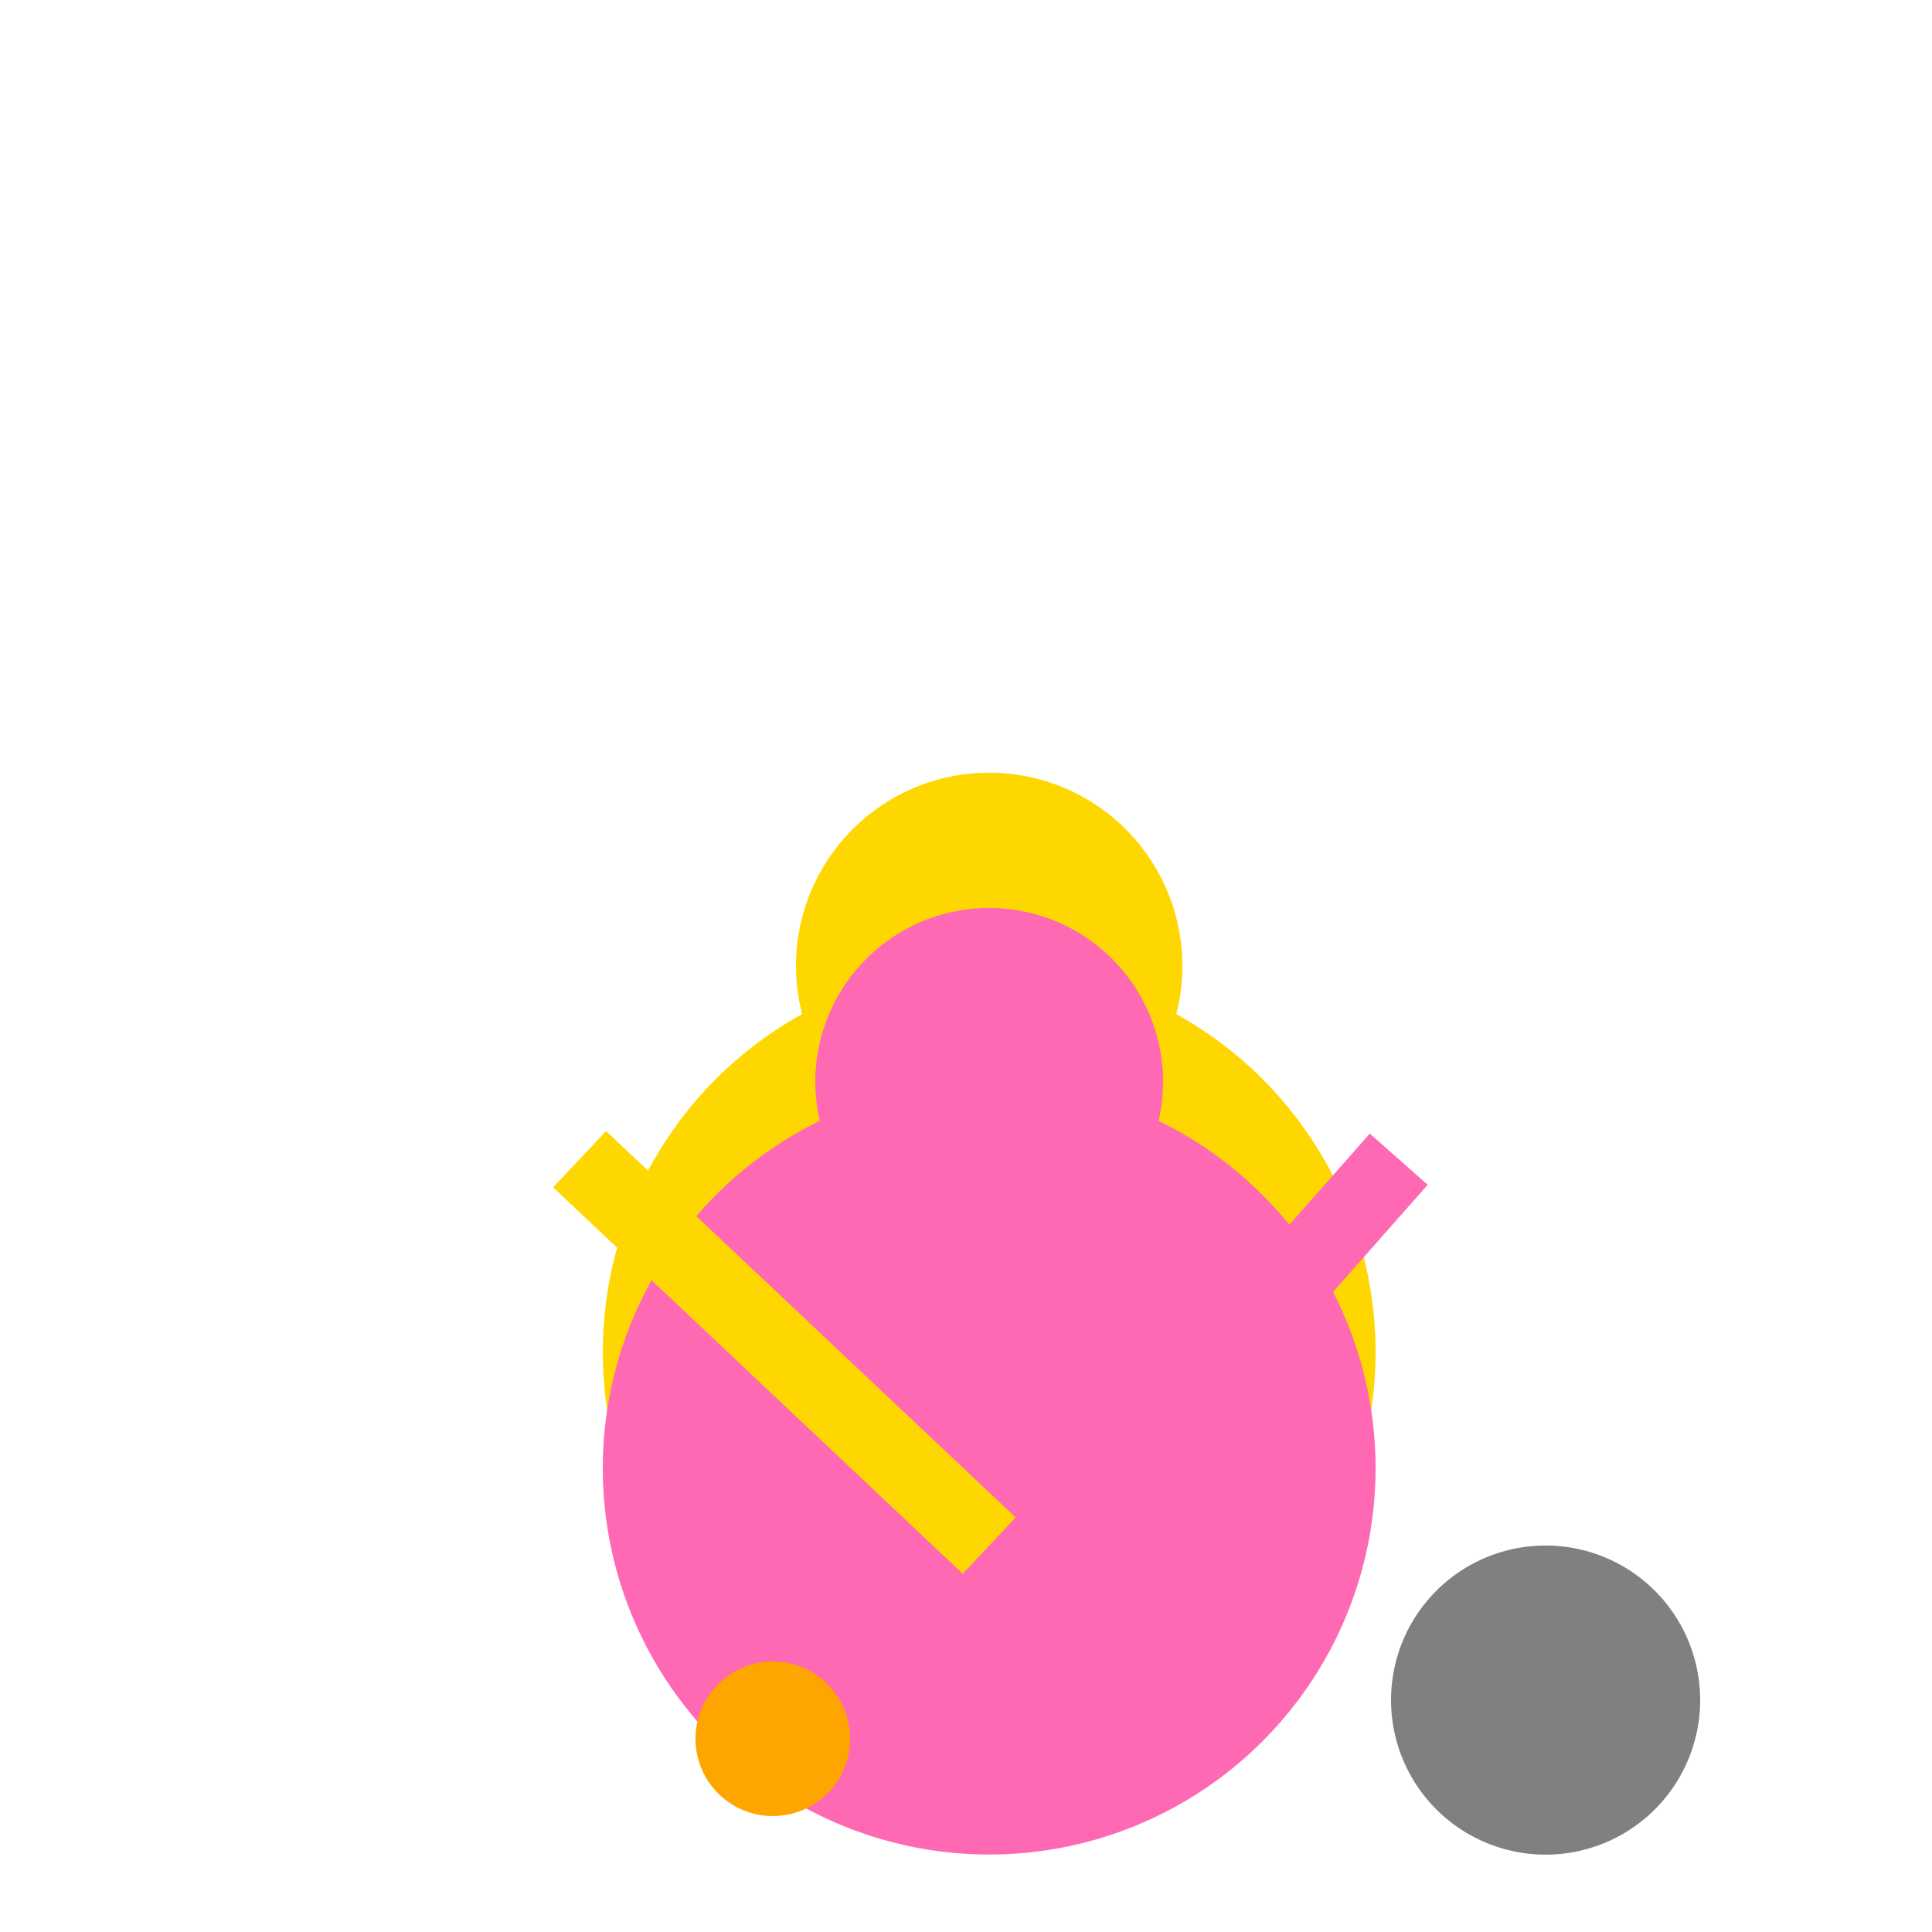 <!--

Generated by DrawGPT.
Free, open source, AI generated images in SVG, PNG, and HTML Canvas format.
https://drawgpt.ai

Created: 2023-10-31T04:21:23.809Z
Link: https://drawgpt.ai/prompt/115657/

-->
<svg xmlns="http://www.w3.org/2000/svg" xmlns:xlink="http://www.w3.org/1999/xlink" width="500" height="500"><defs/><g><path fill="#FFD700" stroke="none" paint-order="stroke fill markers" d=" M 356 350 A 100 100 0 1 1 356 349.9"/><path fill="#FFD700" stroke="none" paint-order="stroke fill markers" d=" M 306 250 A 50 50 0 1 1 306 249.95"/><path fill="#FF69B4" stroke="none" paint-order="stroke fill markers" d=" M 356 380 A 100 100 0 1 1 356 379.9"/><path fill="#FF69B4" stroke="none" paint-order="stroke fill markers" d=" M 301 280 A 45 45 0 1 1 301 279.955"/><path fill="none" stroke="#FFD700" paint-order="fill stroke markers" d=" M 256 400 L 150 300" stroke-miterlimit="10" stroke-width="20" stroke-dasharray=""/><path fill="none" stroke="#FF69B4" paint-order="fill stroke markers" d=" M 256 420 L 362 300" stroke-miterlimit="10" stroke-width="20" stroke-dasharray=""/><path fill="#808080" stroke="none" paint-order="stroke fill markers" d=" M 440 440 A 40 40 0 1 1 440 439.96"/><path fill="#FFA500" stroke="none" paint-order="stroke fill markers" d=" M 220 450 A 20 20 0 1 1 220 449.98"/></g></svg>